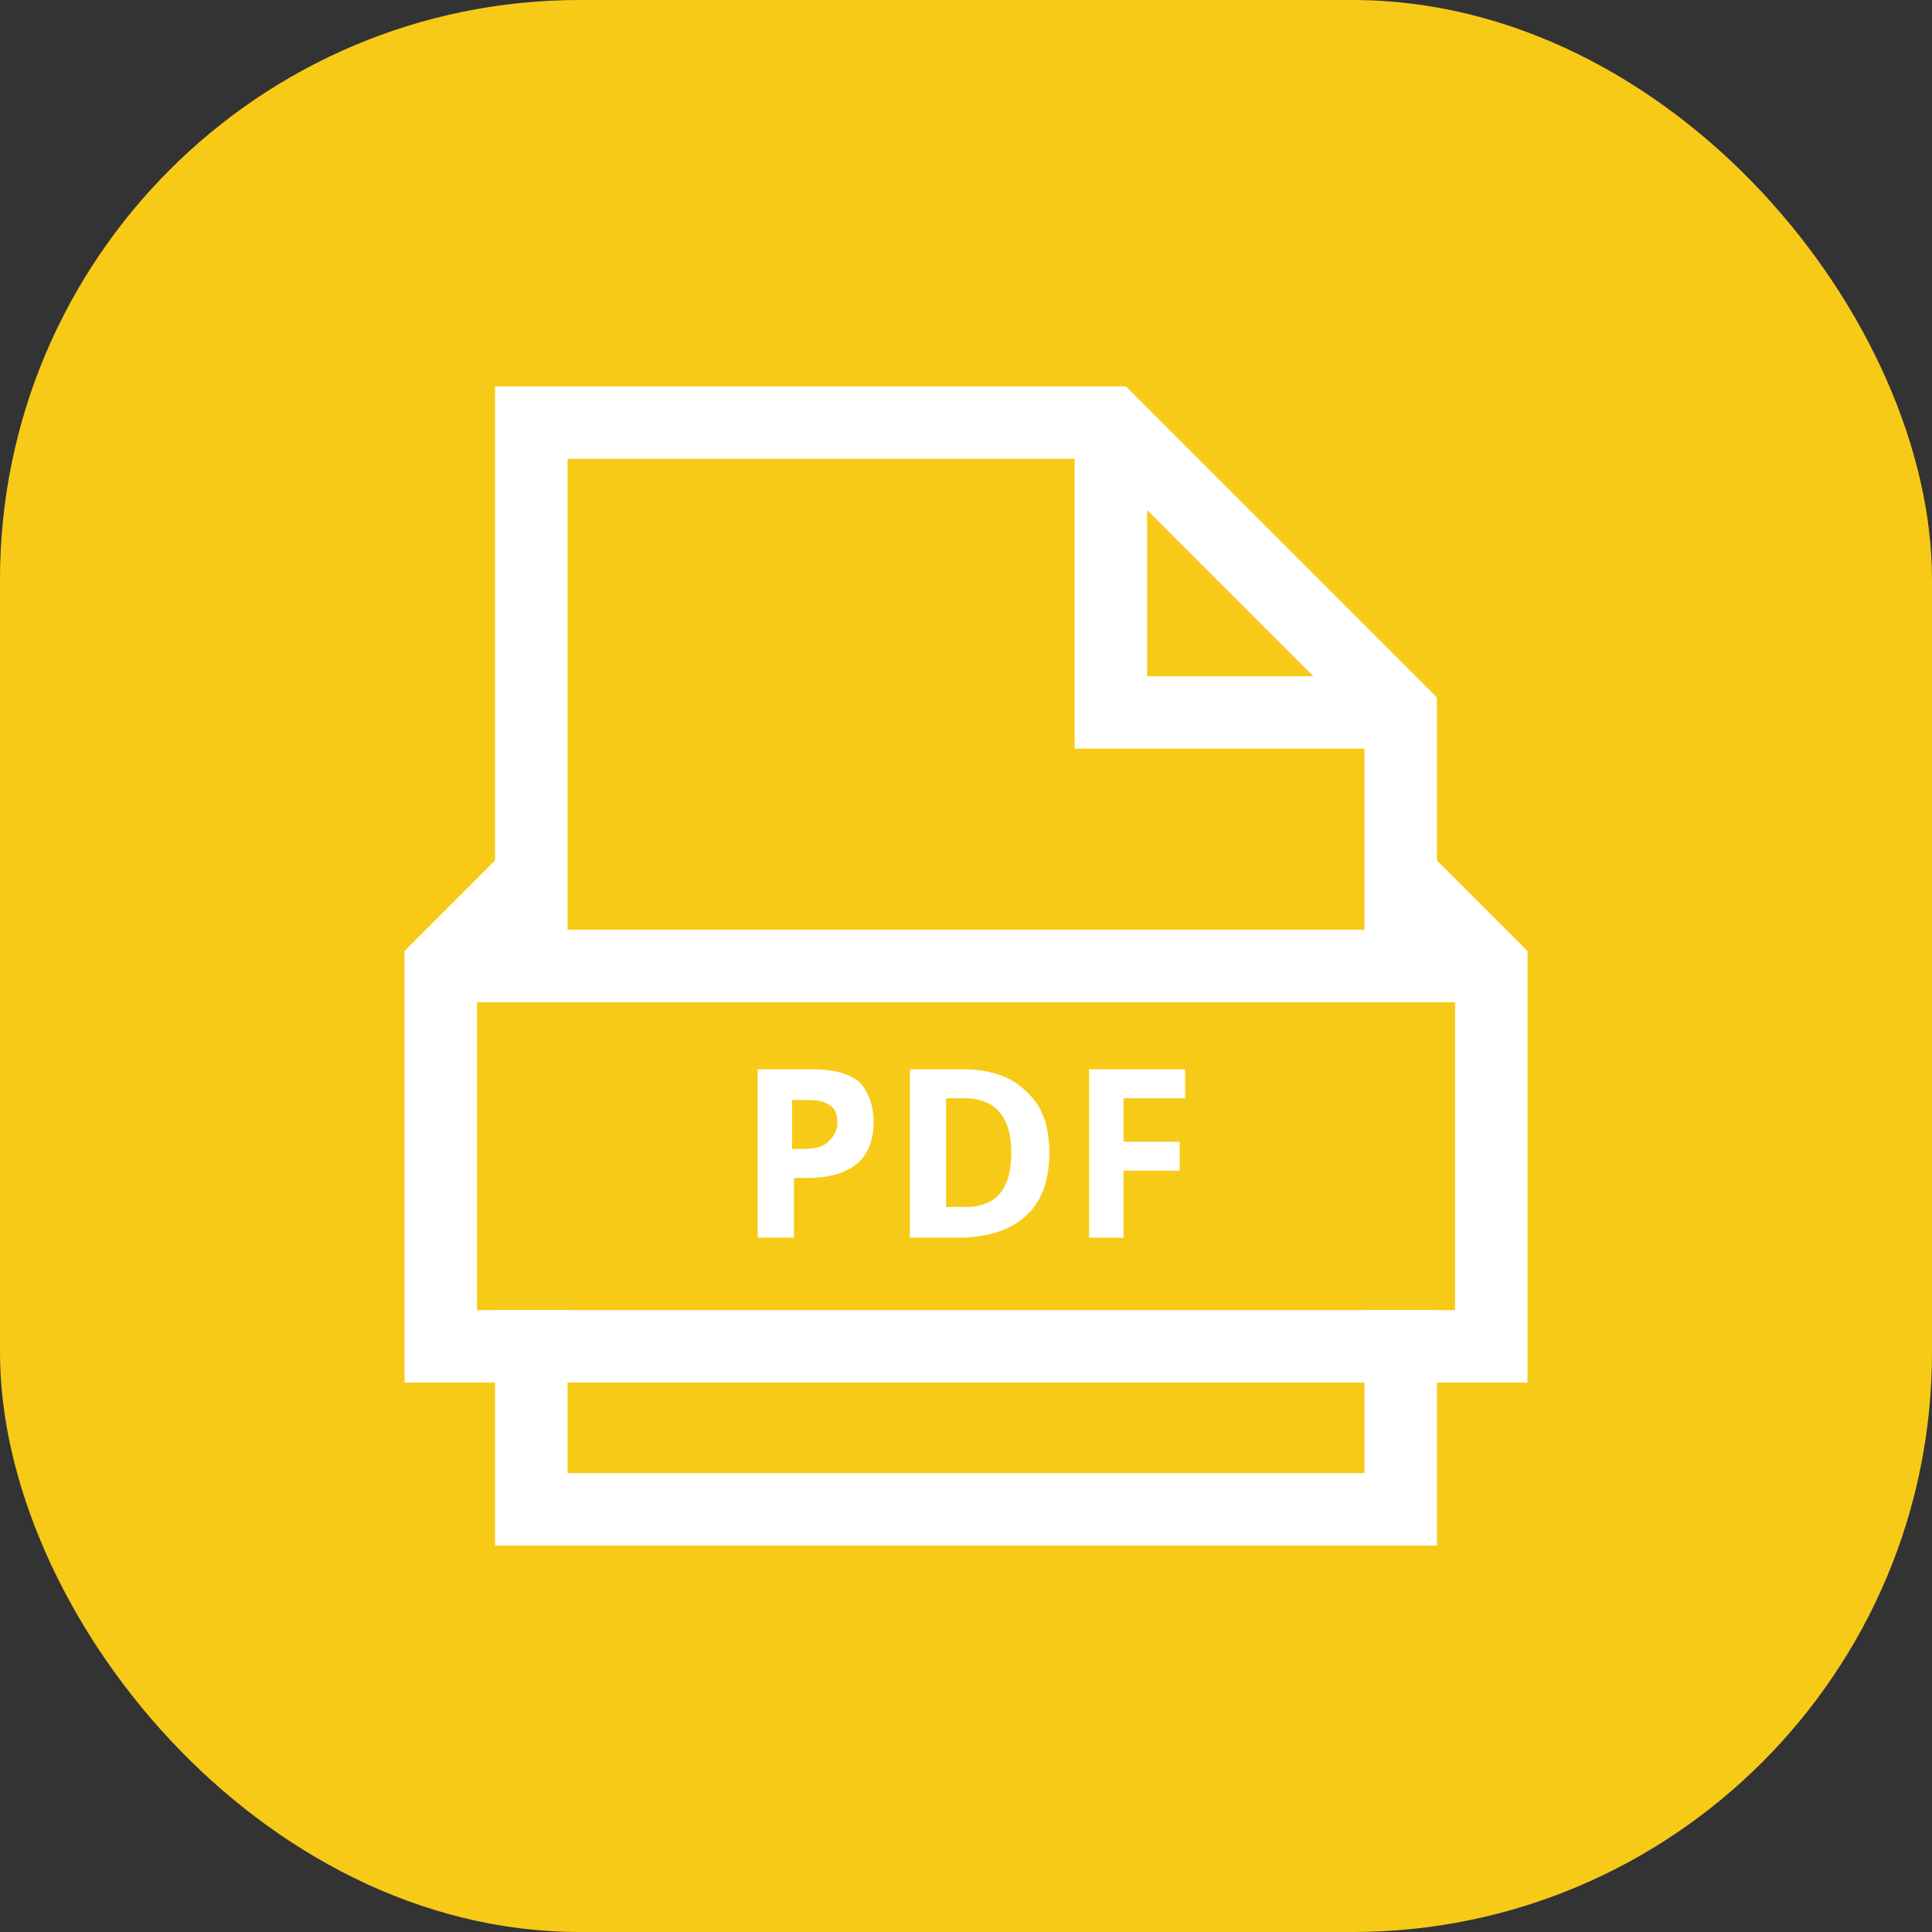 <svg width="40" height="40" viewBox="0 0 40 40" fill="none" xmlns="http://www.w3.org/2000/svg">
<rect x="0" y="0" width="40" height="40" fill="#333333" stroke="none"/>
<rect width="40" height="40" rx="12" fill="#F7CA18"/>
<path d="M18.087 23.225C18.087 23.6 17.975 23.9 17.75 24.088C17.525 24.275 17.188 24.388 16.738 24.388H16.438V25.625H15.688V22.138H16.812C17.225 22.138 17.562 22.213 17.788 22.4C17.975 22.588 18.087 22.888 18.087 23.225ZM16.4 23.788H16.625C16.85 23.788 17.038 23.75 17.15 23.638C17.262 23.525 17.337 23.413 17.337 23.263C17.337 23.075 17.3 22.963 17.188 22.888C17.075 22.813 16.962 22.775 16.738 22.775H16.4V23.788Z" fill="white"/>
<path d="M21.725 23.863C21.725 24.425 21.575 24.875 21.238 25.175C20.9 25.475 20.45 25.625 19.813 25.625H18.838V22.138H19.925C20.488 22.138 20.938 22.288 21.238 22.588C21.575 22.888 21.725 23.3 21.725 23.863ZM20.938 23.863C20.938 23.113 20.6 22.738 19.963 22.738H19.588V24.988H19.888C20.6 25.025 20.938 24.65 20.938 23.863Z" fill="white"/>
<path d="M23.262 25.625H22.55V22.138H24.537V22.738H23.262V23.638H24.425V24.238H23.262V25.625Z" fill="white"/>
<path d="M23 8.75V14.75H29" stroke="white" stroke-width="1.5" stroke-miterlimit="10"/>
<path d="M29 20V14.75L23 8.75H11V20" stroke="white" stroke-width="1.5" stroke-miterlimit="10" stroke-linecap="square"/>
<path d="M11 27.875V31.25H29V27.875" stroke="white" stroke-width="1.5" stroke-miterlimit="10" stroke-linecap="square"/>
<path d="M30.875 20H9.125" stroke="white" stroke-width="1.5" stroke-miterlimit="10"/>
<path d="M11 18.125L9.125 20V27.875H30.875V20L29 18.125" stroke="white" stroke-width="1.5" stroke-miterlimit="10"/>
</svg>

